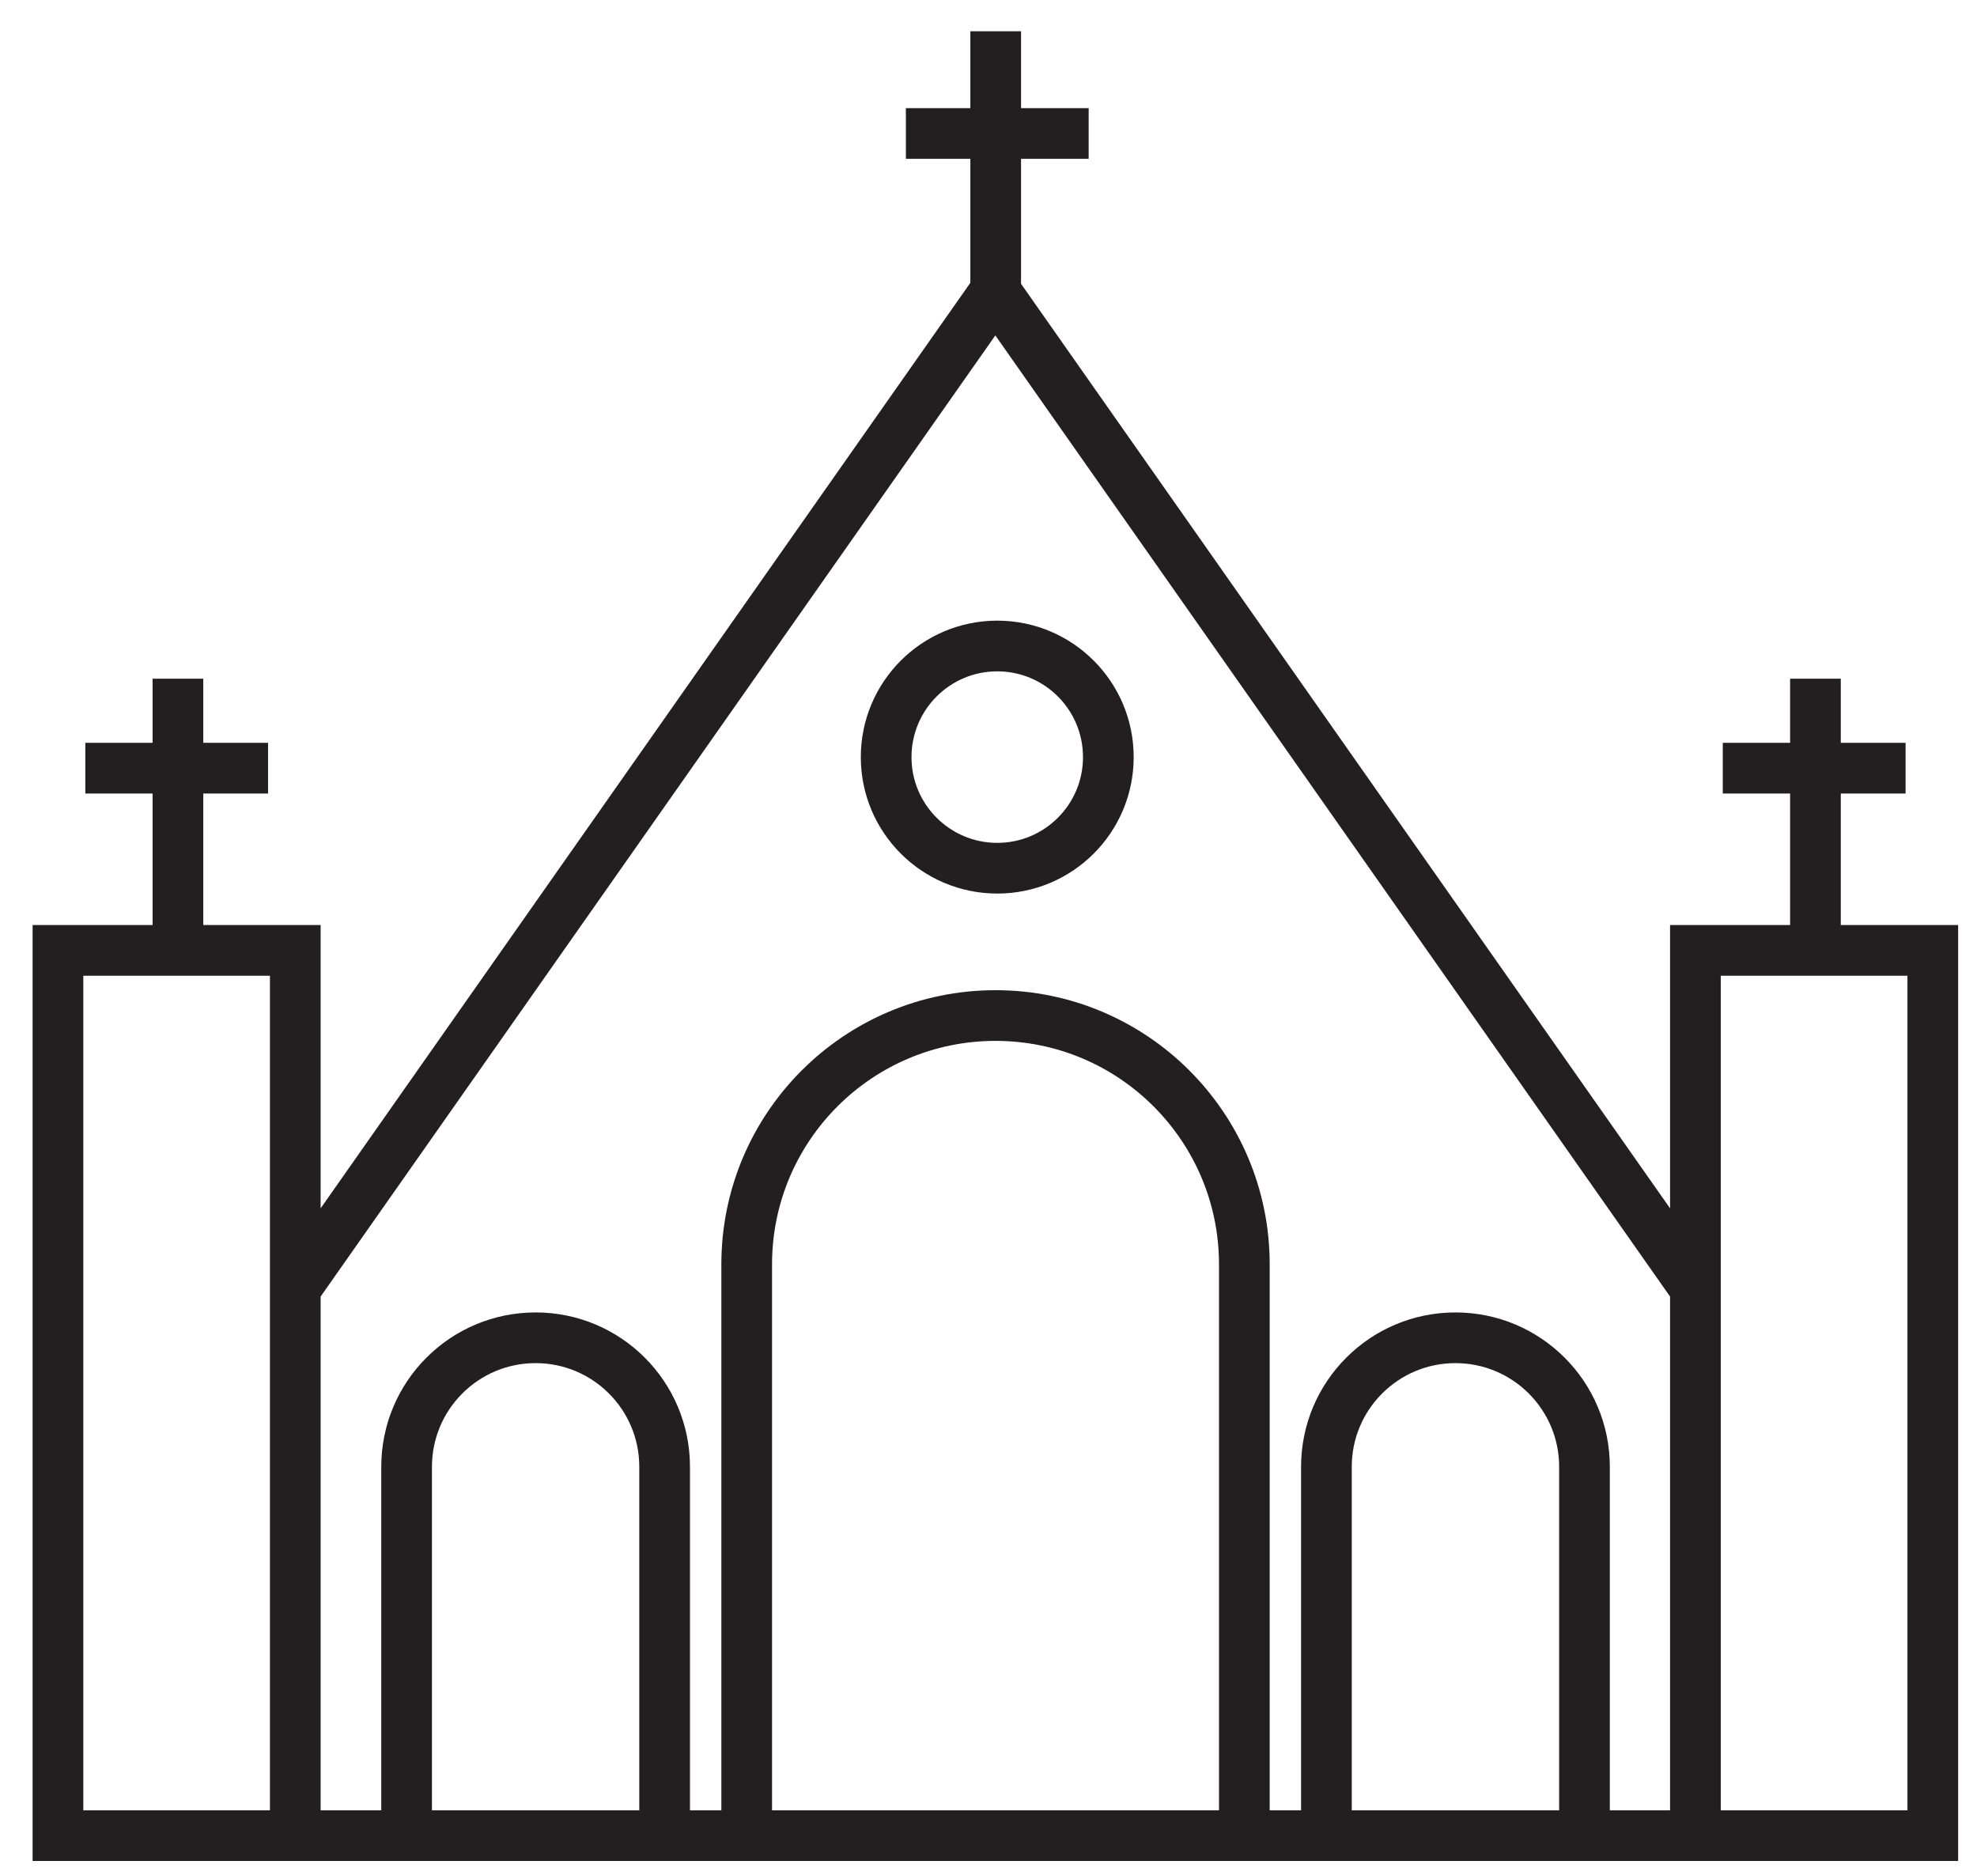 <svg width="39" height="37" viewBox="0 0 39 37" fill="none" xmlns="http://www.w3.org/2000/svg">
<path d="M33.445 25.416L19.635 5.746L5.825 25.416M38.128 36.207V18.746H33.445V36.207H38.128ZM38.128 36.207H1.143M1.143 36.207V18.746H5.825V36.207H1.143ZM24.547 36.207V24.939C24.547 22.229 22.349 20.031 19.639 20.031C16.928 20.031 14.73 22.229 14.73 24.939V36.207M13.111 36.208V28.932C13.111 27.526 11.972 26.387 10.566 26.387C9.16 26.387 8.021 27.526 8.021 28.932V36.208M31.257 36.208V28.932C31.257 27.526 30.117 26.387 28.711 26.387C27.306 26.387 26.166 27.526 26.166 28.932V36.208M19.642 0.617V5.746M21.476 2.633L17.87 2.633M3.51 13.387L3.51 18.746M5.288 15.152H1.683M35.813 13.387V18.746M37.591 15.152H33.985M21.864 14.934C21.864 16.144 20.883 17.125 19.673 17.125C18.463 17.125 17.481 16.144 17.481 14.934C17.481 13.723 18.463 12.742 19.673 12.742C20.883 12.742 21.864 13.723 21.864 14.934Z" stroke="#231F20"/>
</svg>
